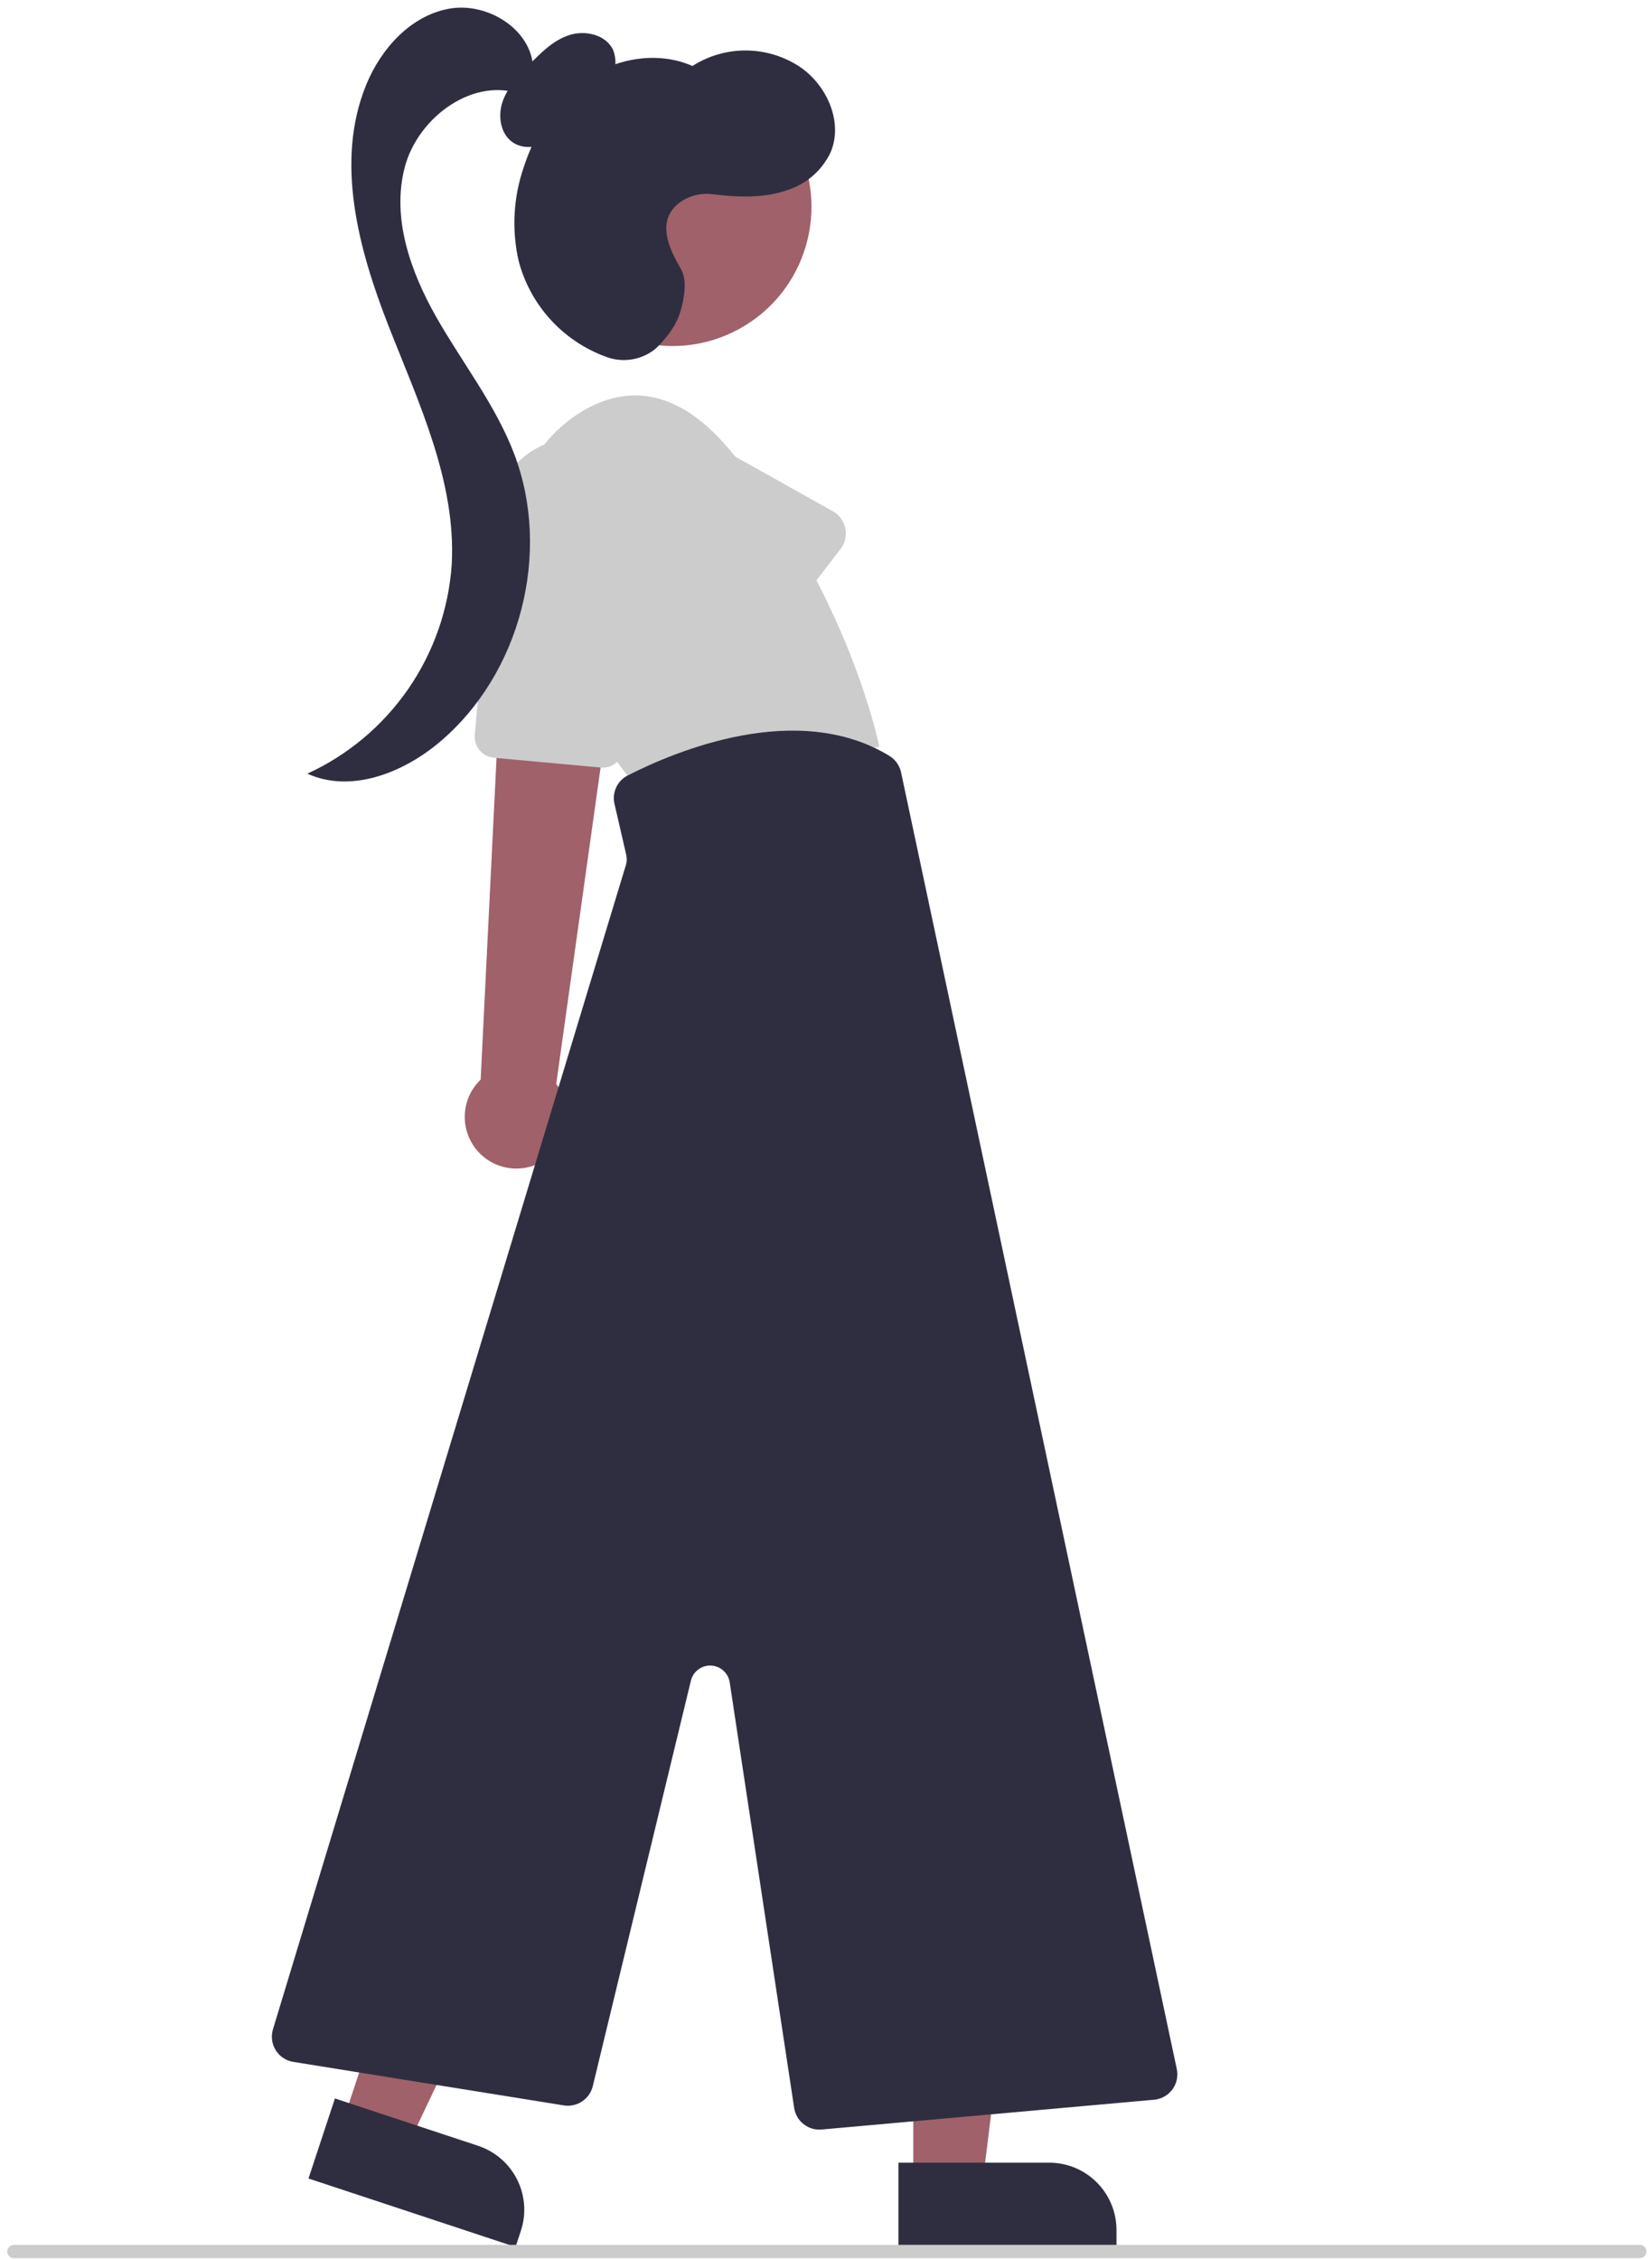 <?xml version="1.0" encoding="UTF-8"?> <svg xmlns="http://www.w3.org/2000/svg" width="196" height="268" viewBox="0 0 196 268" fill="none"> <path d="M55.966 135.568C56.783 136.974 58.124 137.999 59.696 138.416C61.267 138.833 62.94 138.608 64.346 137.791C65.752 136.974 66.776 135.632 67.193 134.06C67.61 132.488 67.385 130.814 66.569 129.408C66.397 129.12 66.204 128.846 65.991 128.588L71.148 91.815L71.303 90.714L72.35 83.21L72.505 82.128L71.934 82.155L61.943 82.612L59.263 82.733L58.927 89.578L57.027 128.064C56.034 129.014 55.39 130.271 55.197 131.632C55.005 132.993 55.276 134.379 55.966 135.568V135.568Z" fill="#A0616A"></path> <path d="M71.273 91.048L58.586 89.884C57.928 89.822 57.321 89.501 56.898 88.993C56.475 88.485 56.269 87.831 56.327 87.172L58.68 60.777C58.794 59.495 59.164 58.248 59.768 57.112C60.372 55.975 61.198 54.972 62.196 54.16C63.195 53.349 64.346 52.746 65.582 52.387C66.817 52.028 68.112 51.921 69.39 52.072C70.667 52.223 71.902 52.629 73.02 53.266C74.138 53.902 75.117 54.757 75.9 55.778C76.682 56.8 77.251 57.969 77.574 59.215C77.897 60.461 77.966 61.759 77.779 63.032L73.975 88.922C73.887 89.515 73.59 90.057 73.136 90.45C72.683 90.842 72.104 91.058 71.505 91.059C71.428 91.059 71.351 91.055 71.273 91.048Z" fill="#CCCCCC"></path> <path d="M61.658 69.723C60.375 66.086 60.315 62.13 61.489 58.456C62.662 54.783 65.004 51.594 68.157 49.376C72.941 46.101 79.488 44.926 86.539 53.323C100.64 70.117 104.333 88.591 104.333 88.591L75.459 93.293C75.459 93.293 65.639 81.285 61.658 69.723Z" fill="#CCCCCC"></path> <path d="M108.356 258.897H116.588L120.504 227.13L108.355 227.131L108.356 258.897Z" fill="#A0616A"></path> <path d="M132.465 266.544L106.592 266.545L106.592 256.545L124.481 256.544C125.53 256.544 126.568 256.75 127.536 257.152C128.505 257.553 129.385 258.141 130.126 258.883C130.868 259.624 131.456 260.505 131.857 261.474C132.258 262.443 132.465 263.481 132.465 264.53L132.465 266.544V266.544Z" fill="#2F2E41"></path> <path d="M40.675 251.715L48.491 254.299L62.176 225.368L50.64 221.553L40.675 251.715Z" fill="#A0616A"></path> <path d="M61.166 266.545L36.601 258.422L39.738 248.926L56.724 254.543C57.719 254.872 58.64 255.394 59.434 256.08C60.227 256.765 60.878 257.6 61.35 258.537C61.821 259.474 62.103 260.494 62.18 261.54C62.257 262.586 62.127 263.637 61.798 264.633L61.166 266.545Z" fill="#2F2E41"></path> <path d="M87.692 39.025C95.684 34.654 98.622 24.629 94.253 16.634C89.884 8.638 79.863 5.699 71.871 10.07C63.879 14.441 60.941 24.466 65.31 32.462C69.679 40.458 79.7 43.396 87.692 39.025Z" fill="#A0616A"></path> <path d="M94.222 250.054L86.576 199.574C86.495 199.035 86.229 198.542 85.824 198.177C85.419 197.813 84.9 197.601 84.355 197.577C83.811 197.553 83.276 197.719 82.84 198.047C82.405 198.374 82.097 198.843 81.969 199.373L70.327 247.48C70.143 248.217 69.691 248.859 69.059 249.279C68.427 249.7 67.661 249.869 66.91 249.754L34.797 244.59C34.371 244.522 33.965 244.363 33.605 244.124C33.246 243.886 32.942 243.573 32.713 243.207C32.485 242.841 32.337 242.43 32.28 242.003C32.224 241.575 32.259 241.14 32.384 240.727L74.258 102.614C74.377 102.221 74.392 101.804 74.299 101.404L72.905 95.36C72.752 94.704 72.823 94.017 73.106 93.406C73.389 92.796 73.868 92.298 74.468 91.992C80.169 89.081 94.609 83.03 105.511 89.658C105.865 89.874 106.171 90.16 106.411 90.498C106.651 90.836 106.82 91.219 106.907 91.624L139.619 245.437C139.708 245.855 139.707 246.287 139.617 246.705C139.527 247.123 139.349 247.517 139.095 247.861C138.841 248.206 138.517 248.492 138.144 248.701C137.772 248.911 137.359 249.039 136.933 249.077L97.479 252.612C97.388 252.62 97.298 252.624 97.208 252.624C96.486 252.622 95.788 252.362 95.24 251.891C94.692 251.42 94.331 250.768 94.222 250.054Z" fill="#2F2E41"></path> <path d="M68.846 12.89C70.089 12.142 71.192 11.183 72.106 10.056C72.557 9.486 72.853 8.81 72.967 8.093C73.081 7.376 73.009 6.641 72.757 5.96C71.924 4.121 69.448 3.538 67.529 4.165C65.611 4.792 64.129 6.296 62.726 7.748C61.491 9.027 60.221 10.363 59.635 12.042C59.049 13.721 59.35 15.85 60.807 16.868C62.237 17.868 64.293 17.459 65.669 16.385C67.044 15.311 67.896 13.718 68.707 12.173L68.846 12.89Z" fill="#2F2E41"></path> <path d="M63.26 8.189C63.169 3.54 57.872 0.207 53.297 1.031C48.723 1.854 45.207 5.756 43.447 10.06C39.728 19.153 42.52 29.527 46.103 38.675C49.686 47.822 54.12 57.107 53.597 66.918C53.244 72.221 51.466 77.33 48.45 81.705C45.435 86.081 41.294 89.56 36.465 91.776C41.627 94.117 47.798 91.699 52.136 88.049C61.771 79.944 65.49 65.514 60.974 53.759C58.746 47.961 54.821 43.001 51.756 37.599C48.692 32.197 46.443 25.831 48.026 19.824C49.608 13.818 56.341 8.953 62.098 11.28L63.26 8.189Z" fill="#2F2E41"></path> <path d="M80.771 31.869C79.333 29.438 77.882 26.247 80.51 24.123C81.082 23.682 81.735 23.36 82.433 23.175C83.131 22.991 83.858 22.947 84.573 23.048C87.536 23.405 90.762 23.553 93.63 22.476C94.705 22.106 95.695 21.523 96.541 20.762C97.387 20.002 98.072 19.079 98.555 18.049C100.035 14.539 98.181 10.275 95.086 8.057C93.193 6.749 90.956 6.029 88.655 5.989C86.355 5.948 84.093 6.588 82.155 7.828C78.146 6.057 73.283 6.844 69.641 9.283C65.999 11.721 63.507 15.626 62.153 19.795C60.906 23.384 60.691 27.252 61.534 30.957C62.211 33.534 63.5 35.91 65.29 37.884C67.08 39.858 69.32 41.371 71.819 42.295C72.792 42.679 73.849 42.8 74.884 42.647C75.919 42.493 76.896 42.07 77.716 41.42C77.716 41.42 79.989 39.435 80.7 37.044C81.246 35.207 81.539 33.168 80.771 31.869Z" fill="#2F2E41"></path> <path d="M99.726 65.129L90.403 77.217C90.138 77.561 89.802 77.844 89.418 78.046C89.033 78.248 88.61 78.365 88.176 78.389C87.743 78.413 87.309 78.343 86.905 78.184C86.501 78.025 86.136 77.781 85.835 77.468L75.281 66.504C73.529 65.136 72.391 63.129 72.117 60.923C71.842 58.718 72.453 56.493 73.815 54.737C75.177 52.981 77.18 51.838 79.384 51.557C81.588 51.276 83.814 51.882 85.572 53.24L98.809 60.645C99.188 60.857 99.517 61.148 99.773 61.499C100.029 61.85 100.207 62.252 100.294 62.677C100.381 63.103 100.375 63.542 100.277 63.965C100.179 64.388 99.991 64.785 99.726 65.129V65.129Z" fill="#CCCCCC"></path> <path d="M194.558 267.865H1.646C1.438 267.865 1.239 267.783 1.092 267.636C0.945 267.489 0.862 267.289 0.862 267.081C0.862 266.873 0.945 266.673 1.092 266.526C1.239 266.379 1.438 266.296 1.646 266.296H194.558C194.766 266.296 194.966 266.379 195.113 266.526C195.26 266.673 195.342 266.873 195.342 267.081C195.342 267.289 195.26 267.489 195.113 267.636C194.966 267.783 194.766 267.865 194.558 267.865H194.558Z" fill="#CCCCCC"></path> </svg> 